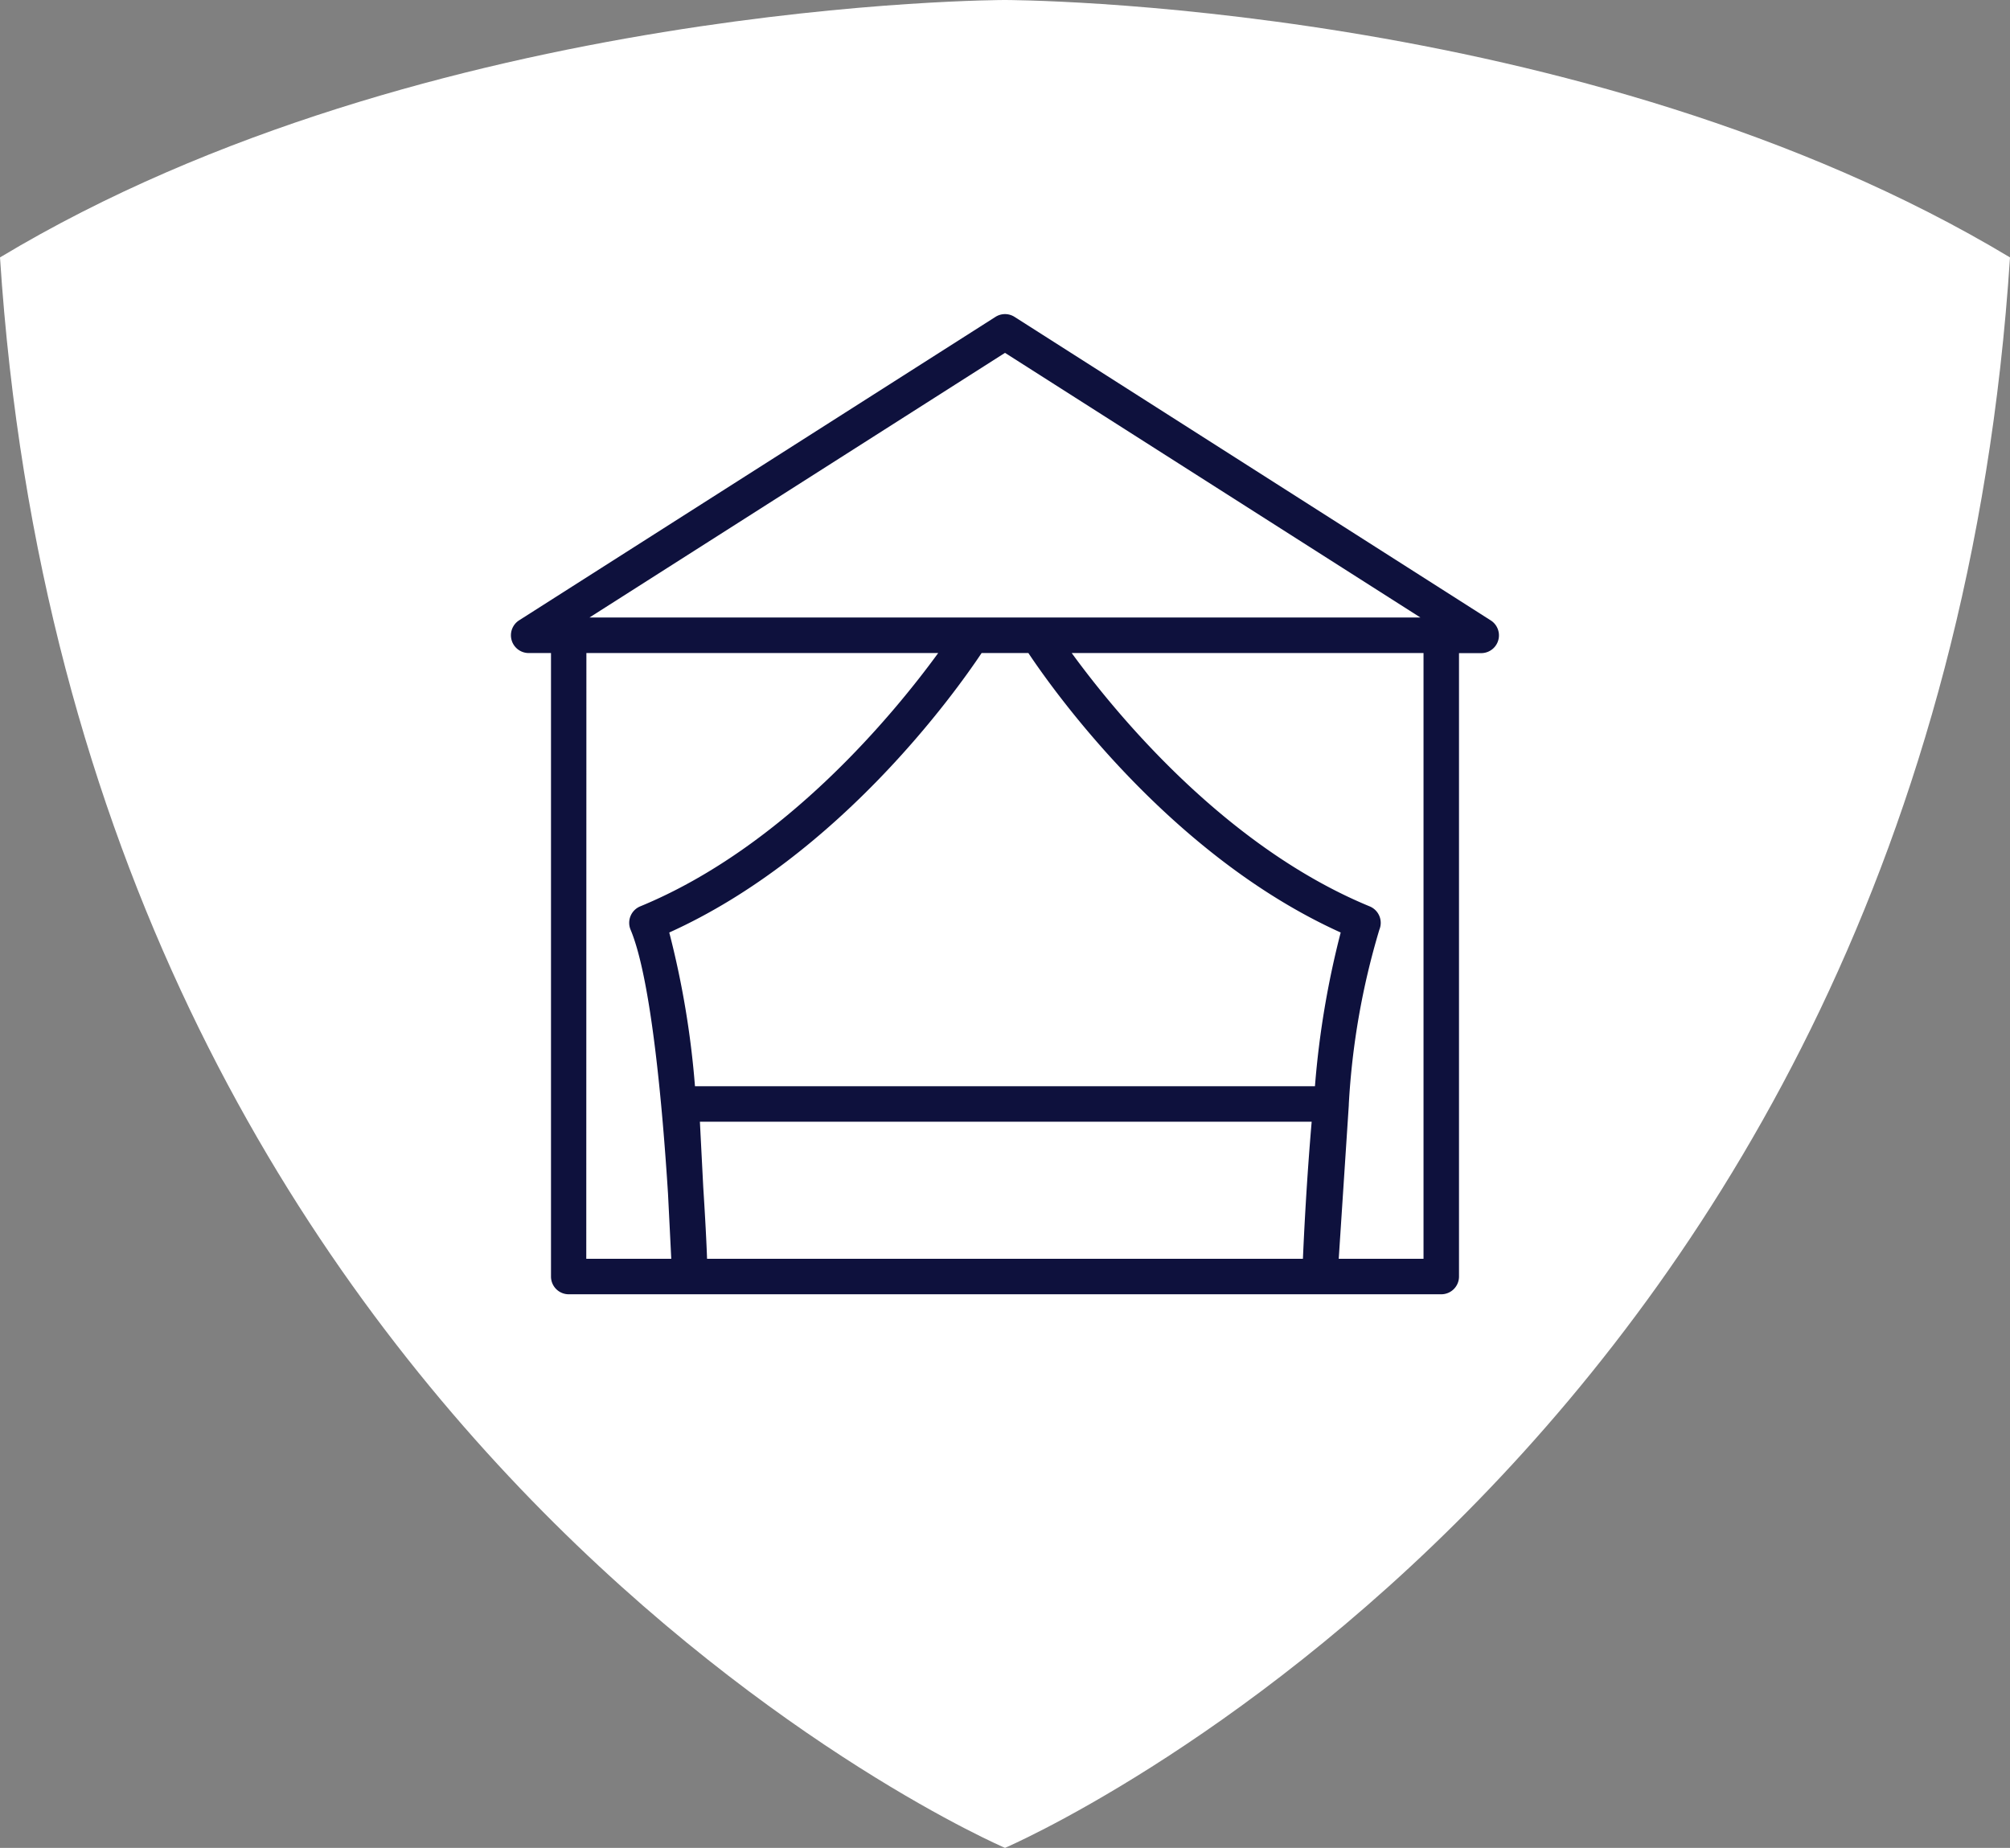 <svg xmlns="http://www.w3.org/2000/svg" width="87" height="80" viewBox="0 0 87 80"><rect x="0" y="0" width="87" height="80" fill="#808080" stroke="none"/><defs><style>.a{fill:#fff;}.b{fill:#0e113d;}</style></defs><g transform="translate(-44.843 -92.112)"><path class="a" d="M88.343,92.112s24.964,0,43.5,11.144c-3.357,51.668-43.5,68.856-43.5,68.856s-40.143-17.188-43.5-68.856c18.536-11.148,43.5-11.144,43.5-11.144" transform="translate(0)"/><g transform="translate(66.962 105.71)"><path class="b" d="M96,140.574H58.234a.768.768,0,0,1-.766-.768V112.813H56.5a.769.769,0,0,1-.411-1.417L76.708,98.259a.767.767,0,0,1,.823,0L98.144,111.4a.769.769,0,0,1-.411,1.417h-.963v26.993A.768.768,0,0,1,96,140.574Zm-4.436-1.537h3.67V112.813H80.007c1.826,2.509,6.582,8.367,12.9,10.969a.771.771,0,0,1,.415,1.01A32.416,32.416,0,0,0,92,132.35l0,.035Zm-27.346,0H90.014c.049-1.142.164-3.436.379-5.933H63.913l.146,2.847C64.143,137.257,64.2,138.354,64.223,139.038Zm-5.223,0h3.679l-.141-2.812c-.236-3.731-.724-9.3-1.62-11.434a.771.771,0,0,1,.415-1.01c6.316-2.6,11.072-8.459,12.9-10.969H59Zm4.7-7.47H90.535a38.745,38.745,0,0,1,1.114-6.655c-7.343-3.318-12.386-10.4-13.519-12.1H76.107c-1.133,1.7-6.176,8.782-13.52,12.1A38.747,38.747,0,0,1,63.7,131.568Zm11.992-18.755h0Zm-16.554-1.537H95.1L77.119,99.817Z" transform="translate(-55.738 -98.139)"/></g></g></svg>